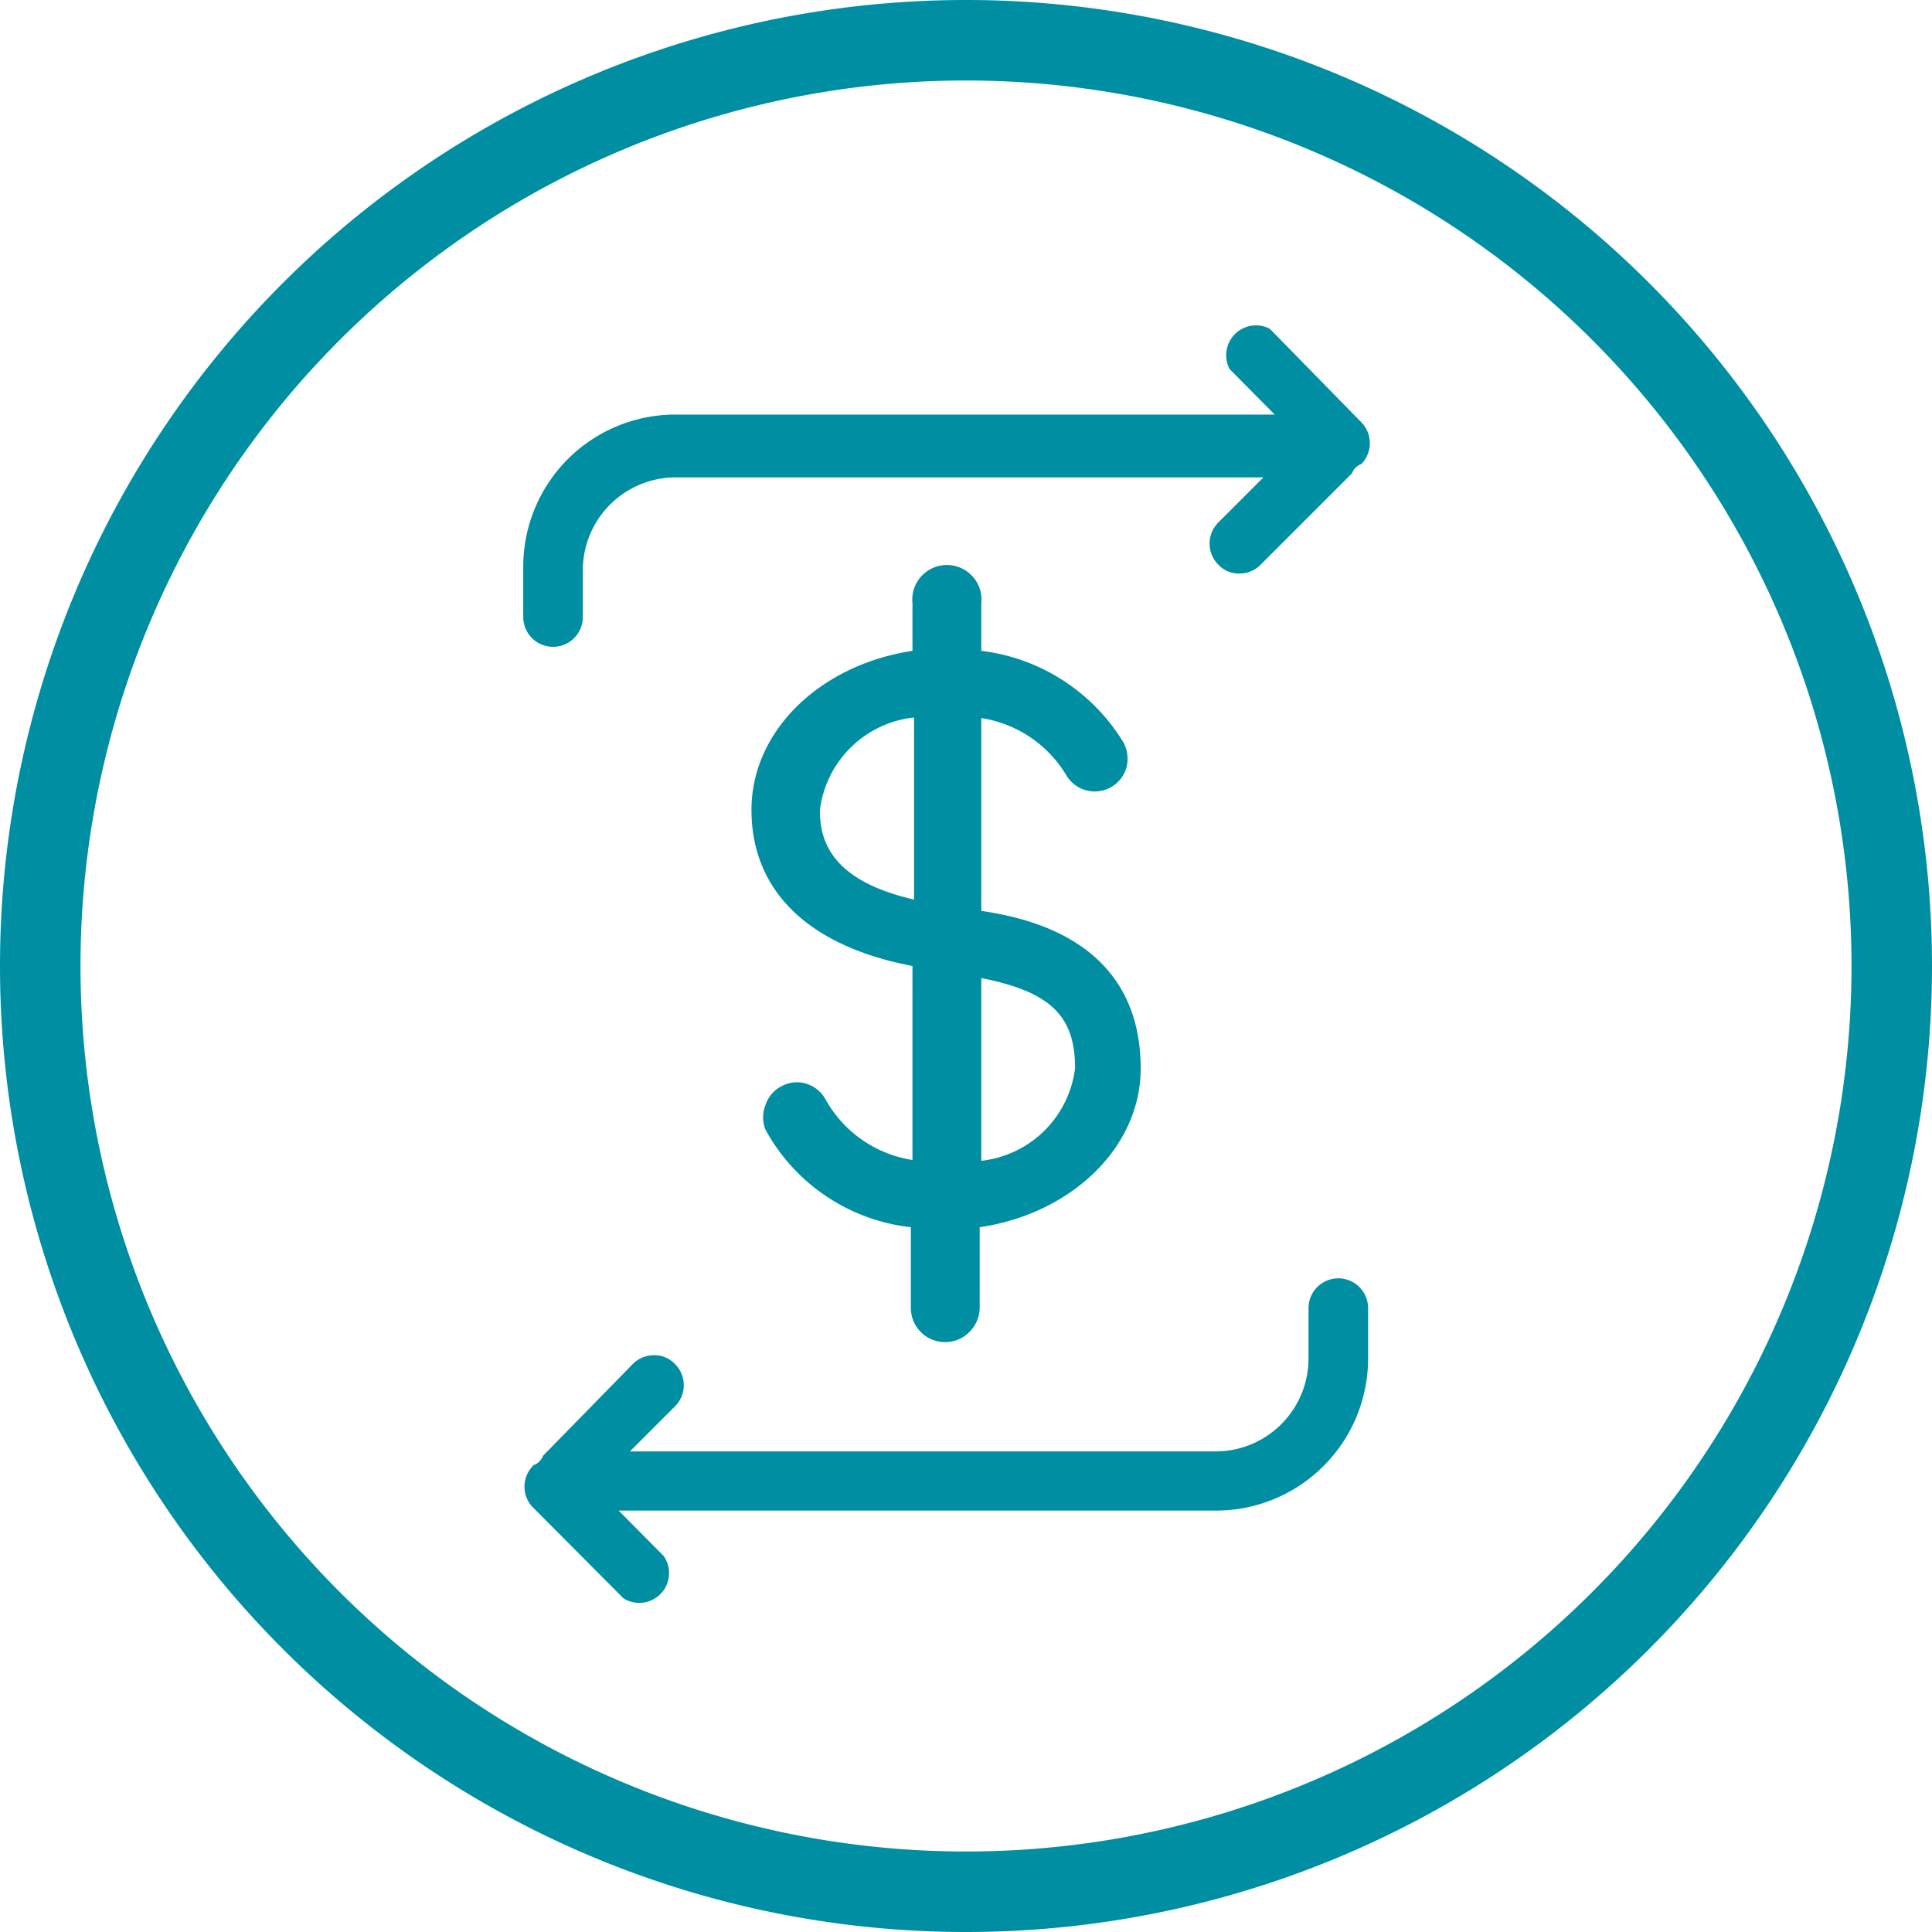 <svg width="48" height="48" viewBox="0 0 48 48" fill="none" xmlns="http://www.w3.org/2000/svg">
    <g clip-path="url(#ytc9d2l6na)" fill="#008EA2">
        <path d="M24 2a22 22 0 1 1 0 44 22 22 0 0 1 0-44zm0-2a24 24 0 1 0 0 48 24 24 0 0 0 0-48z"/>
        <g clip-path="url(#srrf2peipb)">
            <path d="M24.38 22.63v-4.79a3 3 0 0 1 2.1 1.4.82.82 0 0 0 1.5-.15.86.86 0 0 0-.06-.63 4.81 4.81 0 0 0-3.54-2.29v-1.18a.86.86 0 1 0-1.71 0v1.18c-2.31.35-4 2-4 3.95 0 1.95 1.33 3.37 4 3.88v4.82a3 3 0 0 1-2.14-1.47.83.83 0 0 0-.48-.42.791.791 0 0 0-.62.05.8.8 0 0 0-.41.47.83.83 0 0 0 0 .62 4.711 4.711 0 0 0 3.61 2.42v2a.85.85 0 0 0 1.455.602.86.86 0 0 0 .255-.602v-2c2.3-.34 4-2 4-3.94 0-3.2-2.85-3.75-3.96-3.92zm2.33 3.91a2.64 2.64 0 0 1-2.33 2.3V24.3c1.72.34 2.33.94 2.33 2.24zm-4-8.71v4.52c-2.09-.48-2.34-1.49-2.34-2.22a2.64 2.64 0 0 1 2.3-2.3h.04z"/>
            <path d="m33.82 10.49-2.27-2.32a.74.74 0 0 0-1 1l1.12 1.13H16.78A3.78 3.78 0 0 0 13 14.08v1.25a.74.74 0 0 0 1.48 0v-1.16a2.31 2.31 0 0 1 2.3-2.31h14.61l-1.12 1.12a.741.741 0 0 0 0 1.05.699.699 0 0 0 .52.22.74.74 0 0 0 .53-.22l2.27-2.27a.39.39 0 0 1 .23-.23.74.74 0 0 0 0-1.04zM13.22 37.43l2.27 2.28a.74.74 0 0 0 1-1.05l-1.12-1.13h14.84a3.78 3.78 0 0 0 3.78-3.78V32.5a.74.74 0 0 0-1.48 0v1.25a2.31 2.31 0 0 1-2.3 2.31H15.65l1.12-1.12a.74.74 0 0 0 0-1.05.7.7 0 0 0-.52-.22.74.74 0 0 0-.53.22l-2.23 2.28a.39.39 0 0 1-.23.23.74.74 0 0 0-.04 1.03z"/>
        </g>
    </g>
    <defs>
        <clipPath id="ytc9d2l6na">
            <path fill="#fff" d="M0 0h48v48H0z"/>
        </clipPath>
        <clipPath id="srrf2peipb">
            <path fill="#fff" transform="translate(13 8)" d="M0 0h21.04v31.93H0z"/>
        </clipPath>
    </defs>
</svg>
